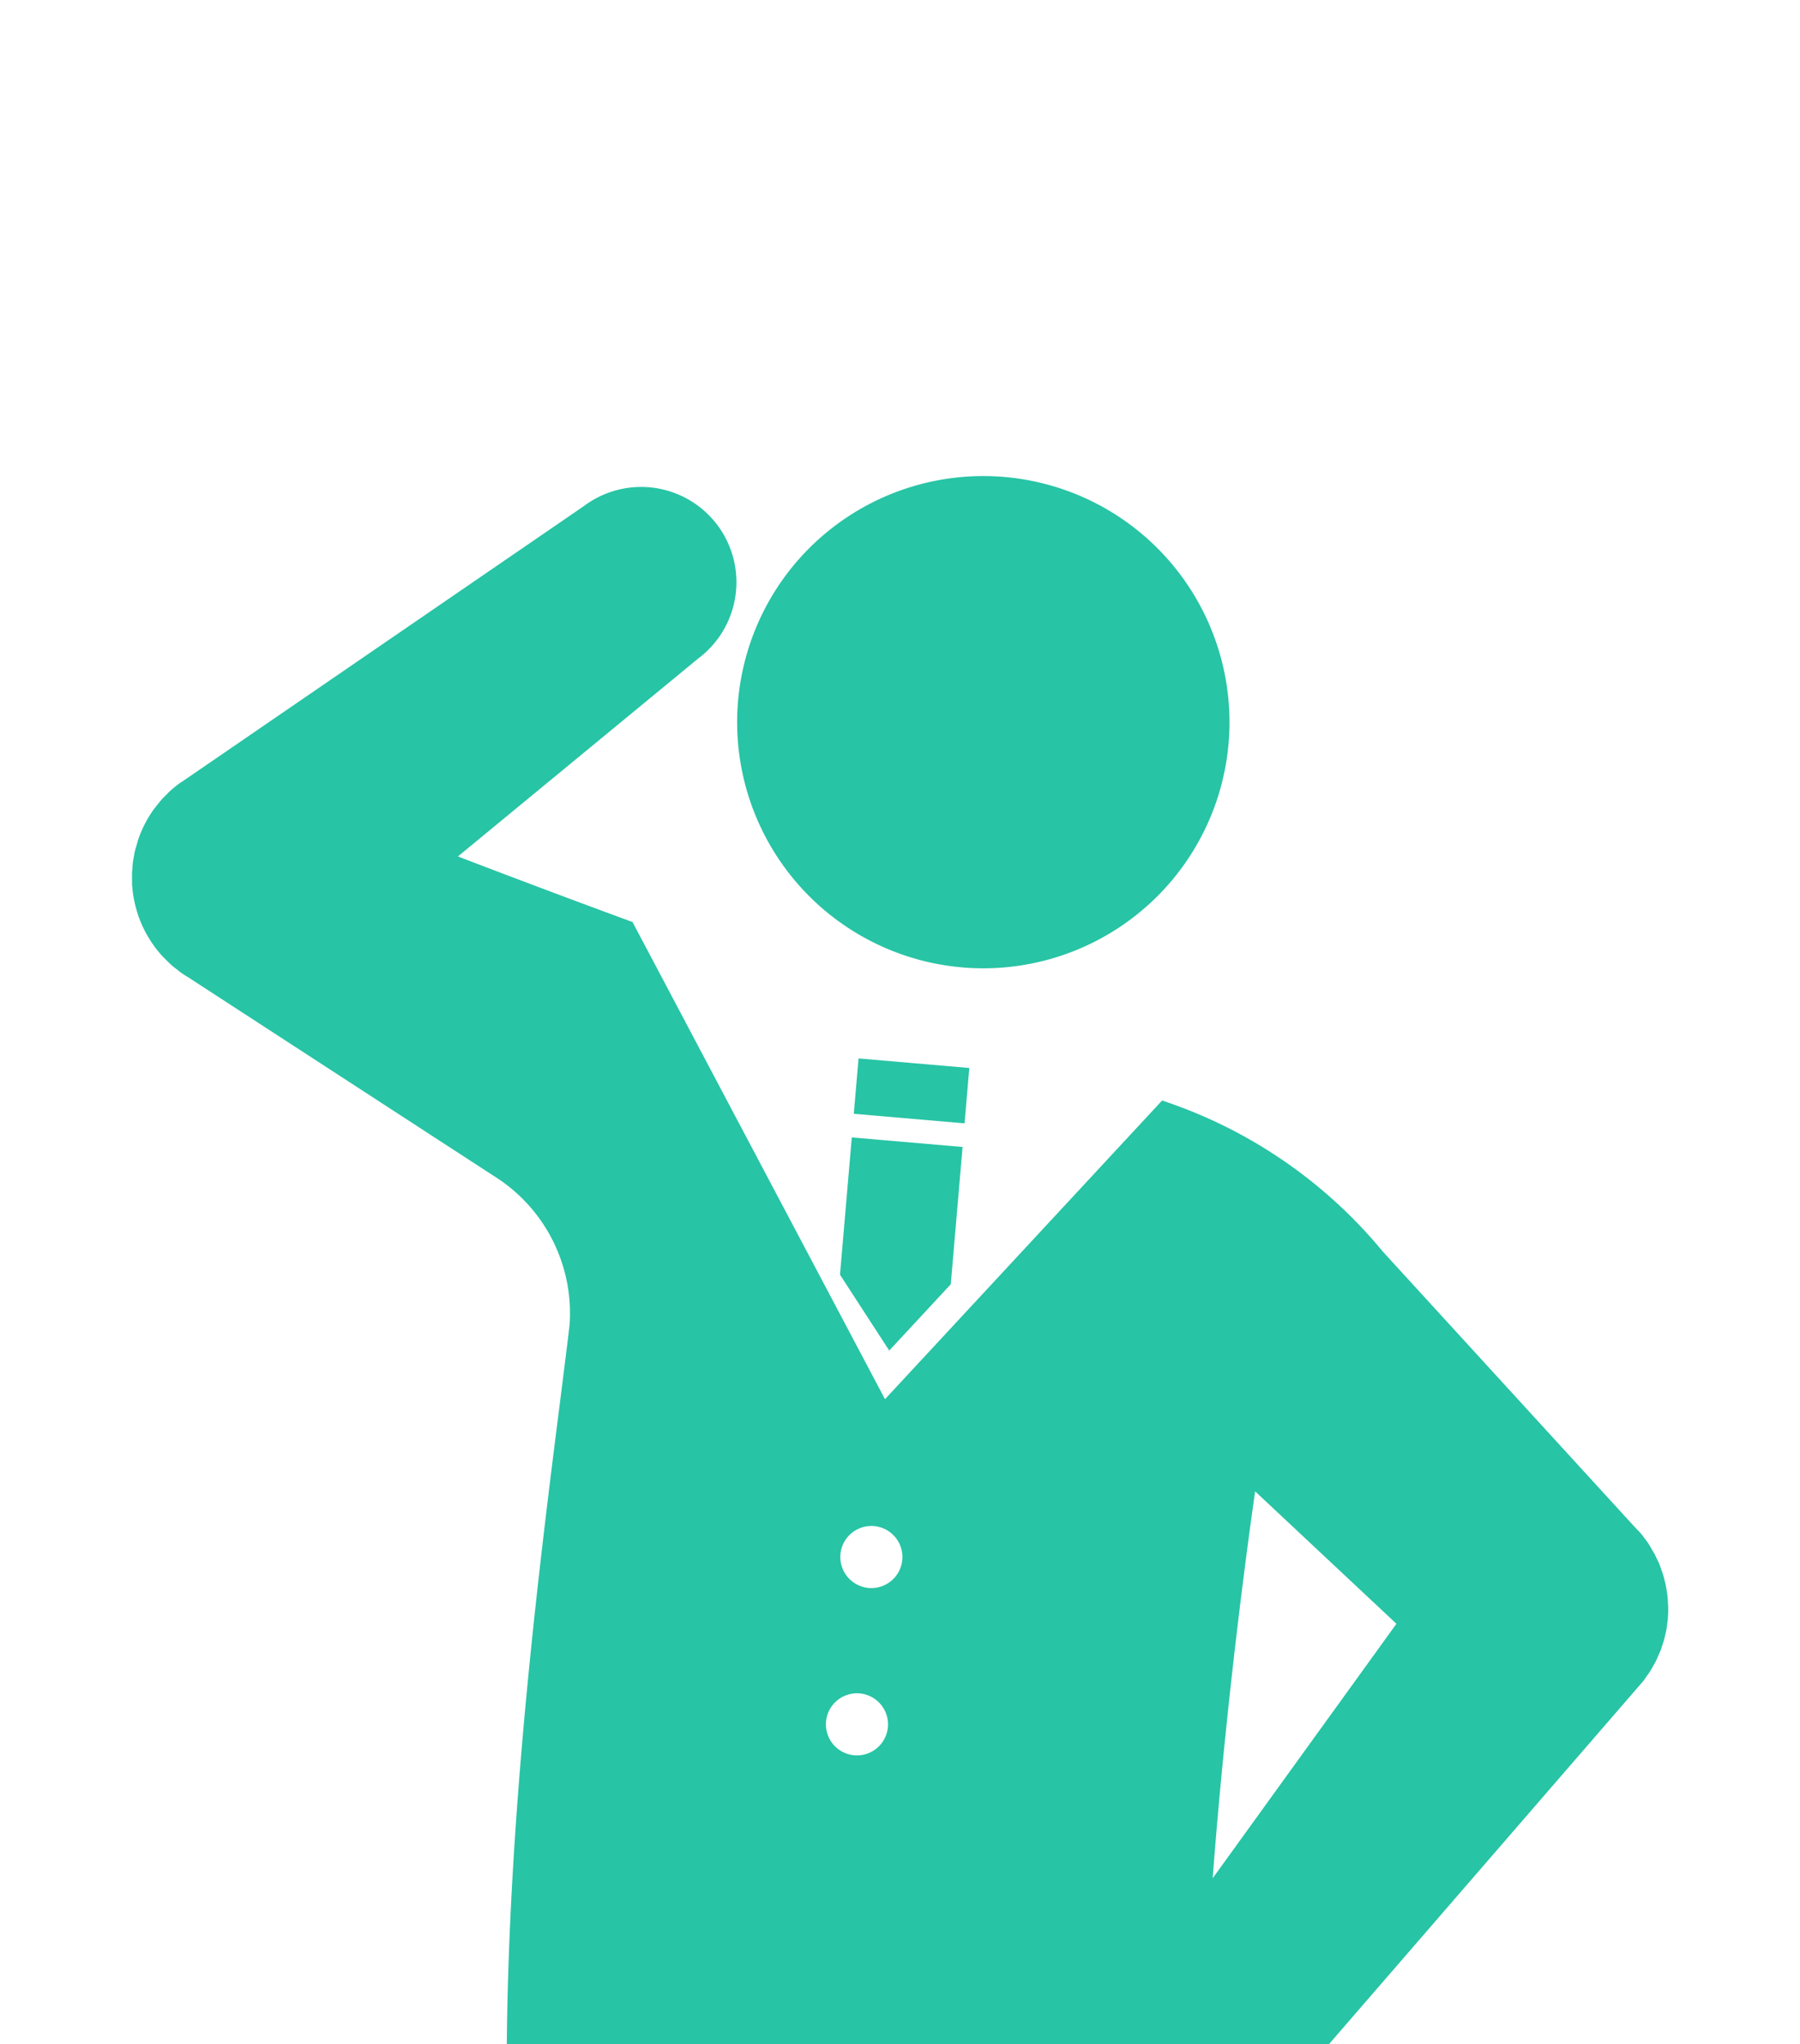 <svg xmlns="http://www.w3.org/2000/svg" xmlns:xlink="http://www.w3.org/1999/xlink" width="59" height="67" viewBox="0 0 59 67">
  <defs>
    <clipPath id="clip-path">
      <rect id="Rectangle_348" data-name="Rectangle 348" width="59" height="67" transform="translate(943 920)" fill="#fff" stroke="#707070" stroke-width="1"/>
    </clipPath>
  </defs>
  <g id="Mask_Group_29" data-name="Mask Group 29" transform="translate(-943 -920)" clip-path="url(#clip-path)">
    <g id="Group_6096" data-name="Group 6096" transform="translate(947.322 935.605)">
      <path id="Path_4616" data-name="Path 4616" d="M314.06-156.475a8.068,8.068,0,0,1-8.068,8.067,8.068,8.068,0,0,1-8.07-8.067,8.069,8.069,0,0,1,8.07-8.068A8.069,8.069,0,0,1,314.06-156.475Z" transform="translate(-278.082 164.543)" fill="#27c4a5"/>
      <g id="Group_6095" data-name="Group 6095" transform="translate(0 0.359)">
        <rect id="Rectangle_343" data-name="Rectangle 343" width="1.822" height="3.645" transform="matrix(0.086, -0.996, 0.996, 0.086, 23.663, 20.545)" fill="#27c4a5"/>
        <path id="Path_4617" data-name="Path 4617" d="M303.579-131.236l2.017-2.173.387-4.5-3.631-.313-.387,4.5Z" transform="translate(-278.754 159.542)" fill="#27c4a5"/>
        <path id="Path_4618" data-name="Path 4618" d="M324.128-127.559c0-.067-.007-.133-.012-.2-.007-.049-.015-.1-.023-.147-.011-.072-.021-.146-.037-.218-.007-.044-.021-.087-.032-.13-.017-.077-.037-.152-.061-.229-.013-.04-.027-.08-.042-.121-.027-.075-.053-.151-.083-.226-.02-.043-.042-.086-.061-.129-.033-.068-.063-.137-.1-.2s-.059-.1-.088-.151-.066-.114-.1-.169-.083-.114-.125-.17-.066-.09-.1-.133-.1-.114-.157-.169c-.032-.036-.061-.073-.1-.107l-8.221-8.989A15.8,15.8,0,0,0,307.55-144l-9.083,9.79-8.275-15.64c-3.276-1.205-5.723-2.151-5.723-2.151l7.882-6.493a3.122,3.122,0,0,0,.619-4.373,3.123,3.123,0,0,0-4.373-.618l-13.121,9c-.057.039-.114.075-.17.115h0l0,0c-.1.074-.194.154-.286.238-.033.03-.062.063-.094.095-.058.056-.115.111-.168.171s-.11.133-.163.2c-.023.03-.049.058-.072.089a3.8,3.8,0,0,0-.532,1.018c-.021.065-.038.129-.056.194s-.034.105-.046.159c-.021.083-.034.167-.049.25-.007.039-.015.076-.02.114-.012.075-.016.151-.021.226,0,.049-.01.1-.012.147s0,.117,0,.176,0,.133,0,.2c0,.04.008.077.011.115.007.087.016.174.03.26,0,.018.007.035.01.054a3.873,3.873,0,0,0,.316,1,3.846,3.846,0,0,0,.641.946c.026.028.054.053.081.08.06.062.121.124.186.182s.118.1.178.145c.038.03.072.061.112.09.094.069.193.133.292.192.007,0,.015.012.024.016l10.136,6.589a5.3,5.3,0,0,1,2.323,4.792c-.694,5.9-2.976,20.921-1.653,31.926l1.278,15.075a4.747,4.747,0,0,0,.417,1.764l2.9,18.485a3.908,3.908,0,0,0,4.32,3.448,3.908,3.908,0,0,0,3.449-4.32L297.47-90.37a4.8,4.8,0,0,0-.117-.623l.322-13.477,3.259,16.133c.017.12.034.24.061.361l5.388,20.3a4.072,4.072,0,0,0,4.847,3.109,4.074,4.074,0,0,0,3.108-4.849l-3.5-20.24c0-.04,0-.078-.01-.117l-1.6-15.676a41.17,41.17,0,0,1-.326-6.489,3.119,3.119,0,0,0,3.868-.842l10.51-12.142.02-.022.017-.021c.045-.058.086-.119.127-.179.029-.04.06-.08.086-.122.04-.06.074-.123.108-.184s.058-.1.083-.147.061-.13.091-.2c.022-.049.045-.1.066-.146.027-.07.049-.141.072-.213.014-.046.032-.092.046-.139.02-.072.035-.146.052-.219.011-.047.022-.095.032-.143.012-.07.021-.141.029-.212.007-.052.016-.1.019-.157s.007-.129.01-.194,0-.118,0-.176S324.131-127.5,324.128-127.559Zm-26.666,5.022a1.019,1.019,0,0,1-.928-1.1,1.02,1.02,0,0,1,1.1-.929,1.02,1.02,0,0,1,.929,1.1A1.02,1.02,0,0,1,297.462-122.537Zm.473-5.485a1.02,1.02,0,0,1-.929-1.1,1.02,1.02,0,0,1,1.1-.929,1.02,1.02,0,0,1,.929,1.1A1.019,1.019,0,0,1,297.934-128.022Zm11.273,9.515c.5-6.638,1.392-12.681,1.392-12.681l4.631,4.34Z" transform="translate(-273.781 164.11)" fill="#27c4a5"/>
      </g>
    </g>
  </g>
</svg>
